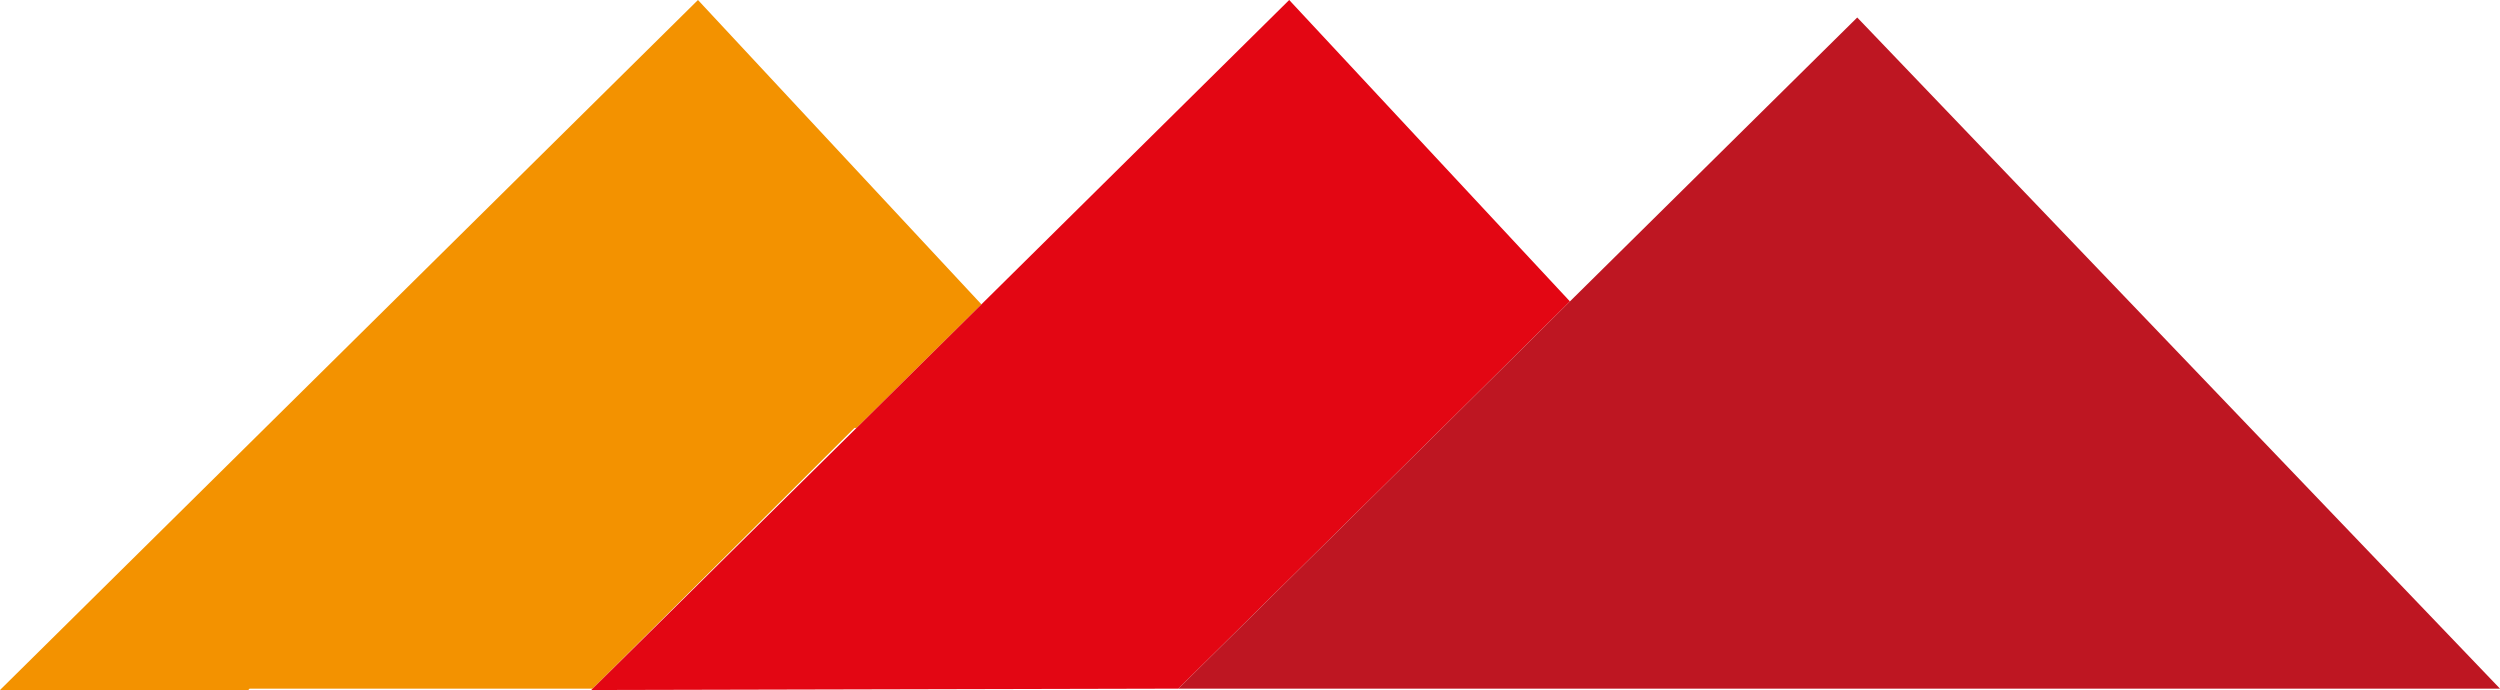<svg id="Layer_1" data-name="Layer 1" xmlns="http://www.w3.org/2000/svg" viewBox="0 0 1376.36 379.89"><defs><style>.cls-1{fill:#f39200;}.cls-2{fill:#e30613;}.cls-3{fill:#be1622;}</style></defs><polygon class="cls-1" points="0.76 379.13 0 379.89 136.68 379.89 137.42 379.13 326.25 379.13 470.41 235.6 471.54 235.6 540.31 167.56 384.26 0 0.76 379.13"/><polygon class="cls-2" points="540.31 167.56 471.54 235.6 326.25 379.13 325.49 379.89 648.74 379.13 795.03 234.59 864.31 165.94 709.76 0 540.31 167.56"/><polygon class="cls-3" points="864.31 165.94 795.03 234.59 648.74 379.13 785.41 379.13 1243.07 379.13 1376.36 379.13 1022.49 9.63 864.31 165.94"/></svg>